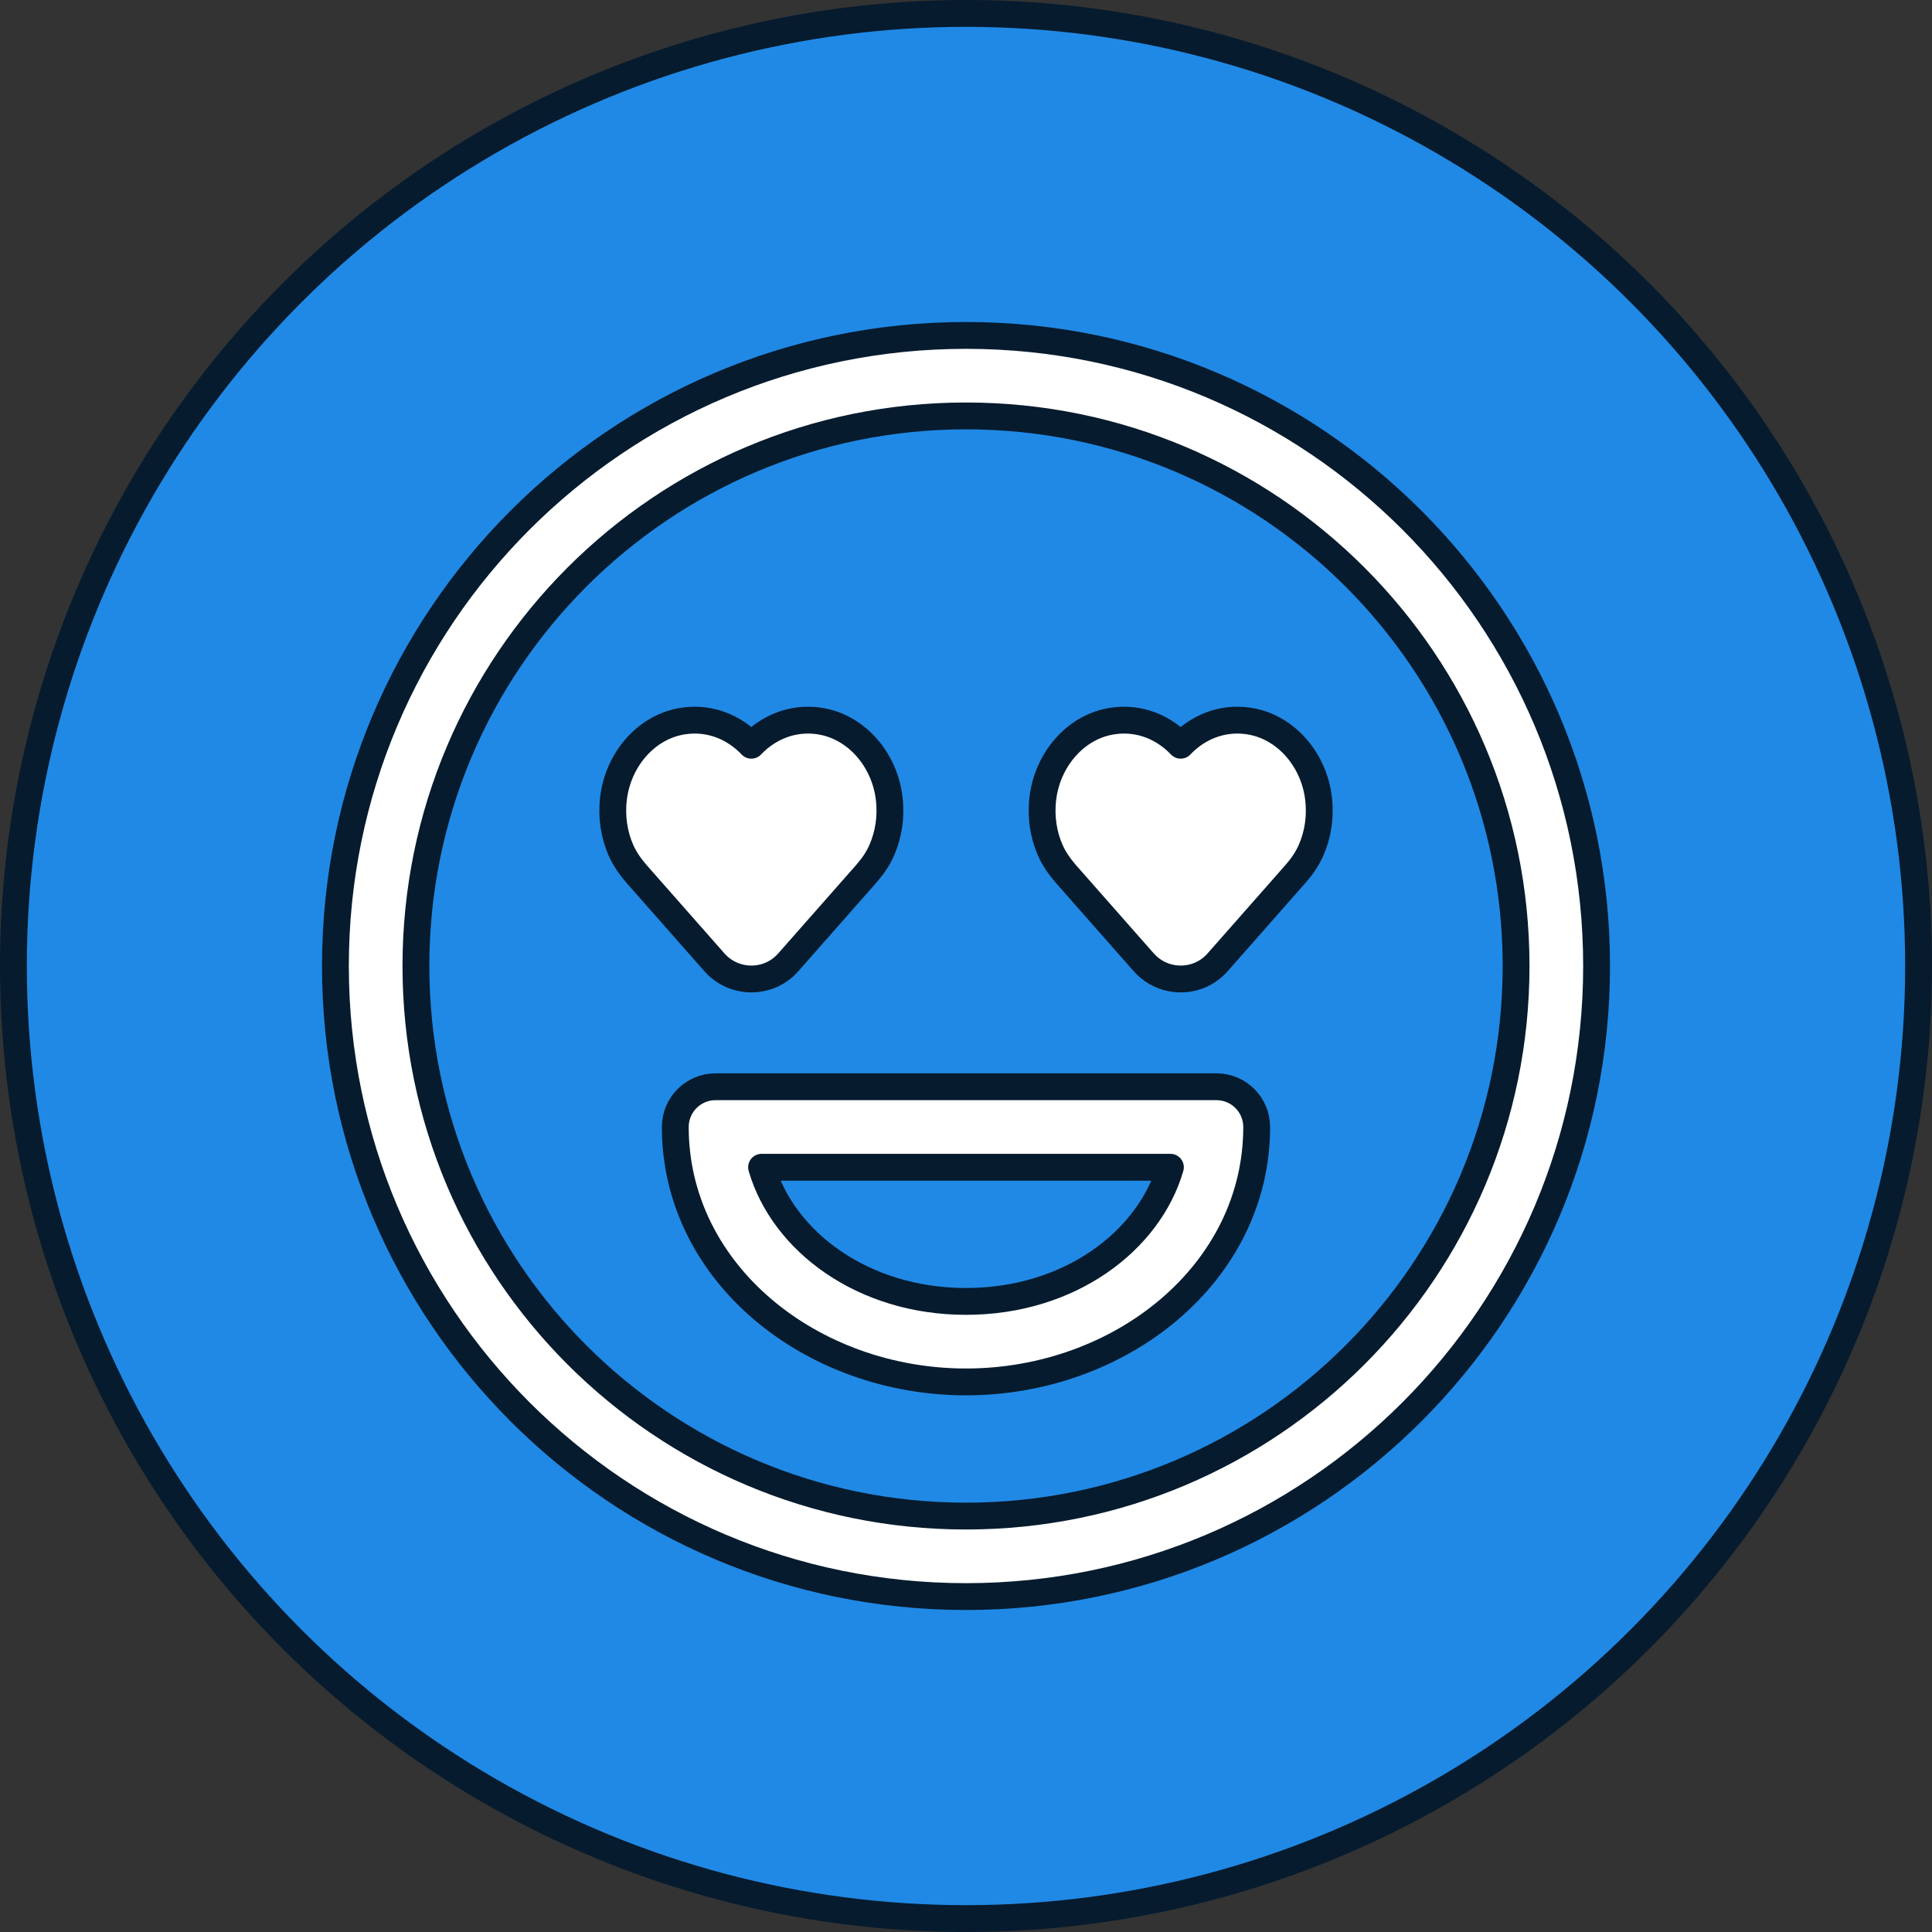 <svg width="72" height="72" viewBox="0 0 72 72" fill="none" xmlns="http://www.w3.org/2000/svg">
<rect x="0" y="0" width="72" height="72" fill="#333333" stroke="none"/>
<circle cx="36" cy="36" r="35.5" fill="#2089E5" stroke="#061B2E"/>
<g clip-path="url(#clip0_204_20790)">
<path d="M15.5 36C15.5 24.678 24.678 15.5 36 15.5C47.322 15.5 56.5 24.678 56.5 36C56.5 47.322 47.322 56.5 36 56.5C24.678 56.5 15.5 47.322 15.5 36ZM36 12.5C23.021 12.5 12.5 23.021 12.5 36C12.5 48.979 23.021 59.5 36 59.5C48.979 59.5 59.5 48.979 59.5 36C59.5 23.021 48.979 12.5 36 12.5Z" fill="white" stroke="#061B2E" stroke-linecap="round" stroke-linejoin="round"/>
<path d="M26.666 40.5C25.838 40.5 25.166 41.172 25.166 42C25.166 47.459 30.246 51.5 36 51.5C41.754 51.5 46.833 47.459 46.833 42C46.833 41.172 46.162 40.5 45.333 40.5H26.666ZM36 48.5C32.142 48.5 29.18 46.25 28.381 43.5H43.618C42.82 46.25 39.857 48.5 36 48.5Z" fill="white" stroke="#061B2E" stroke-linecap="round" stroke-linejoin="round"/>
<path d="M23.706 32.551L23.706 32.551L23.712 32.558L26.625 35.864L26.627 35.866C27.357 36.688 28.648 36.692 29.375 35.864C29.375 35.864 29.376 35.864 29.376 35.864L32.289 32.558L32.289 32.557C32.504 32.312 32.719 32.015 32.866 31.671C33.114 31.098 33.221 30.442 33.137 29.747C32.961 28.285 31.888 27.054 30.502 26.865C29.52 26.729 28.626 27.113 28 27.773C27.374 27.113 26.481 26.729 25.499 26.865C24.104 27.054 23.04 28.294 22.864 29.747C22.78 30.436 22.886 31.098 23.134 31.671C23.283 32.017 23.499 32.308 23.706 32.551Z" fill="white" stroke="#061B2E" stroke-linejoin="round"/>
<path d="M39.706 32.551L39.706 32.551L39.712 32.558L42.625 35.864L42.627 35.866C43.357 36.688 44.648 36.692 45.375 35.864C45.376 35.864 45.376 35.864 45.376 35.864L48.289 32.558L48.289 32.557C48.504 32.312 48.719 32.015 48.866 31.671C49.114 31.098 49.221 30.442 49.137 29.747C48.961 28.285 47.888 27.054 46.502 26.865C45.52 26.729 44.626 27.113 44 27.773C43.374 27.113 42.481 26.729 41.499 26.865C40.104 27.054 39.04 28.294 38.864 29.747C38.78 30.436 38.886 31.098 39.134 31.671C39.283 32.017 39.499 32.308 39.706 32.551Z" fill="white" stroke="#061B2E" stroke-linejoin="round"/>
</g>
<defs>
<clipPath id="clip0_204_20790">
<rect width="48" height="48" fill="white" transform="translate(12 12)"/>
</clipPath>
</defs>
</svg>
